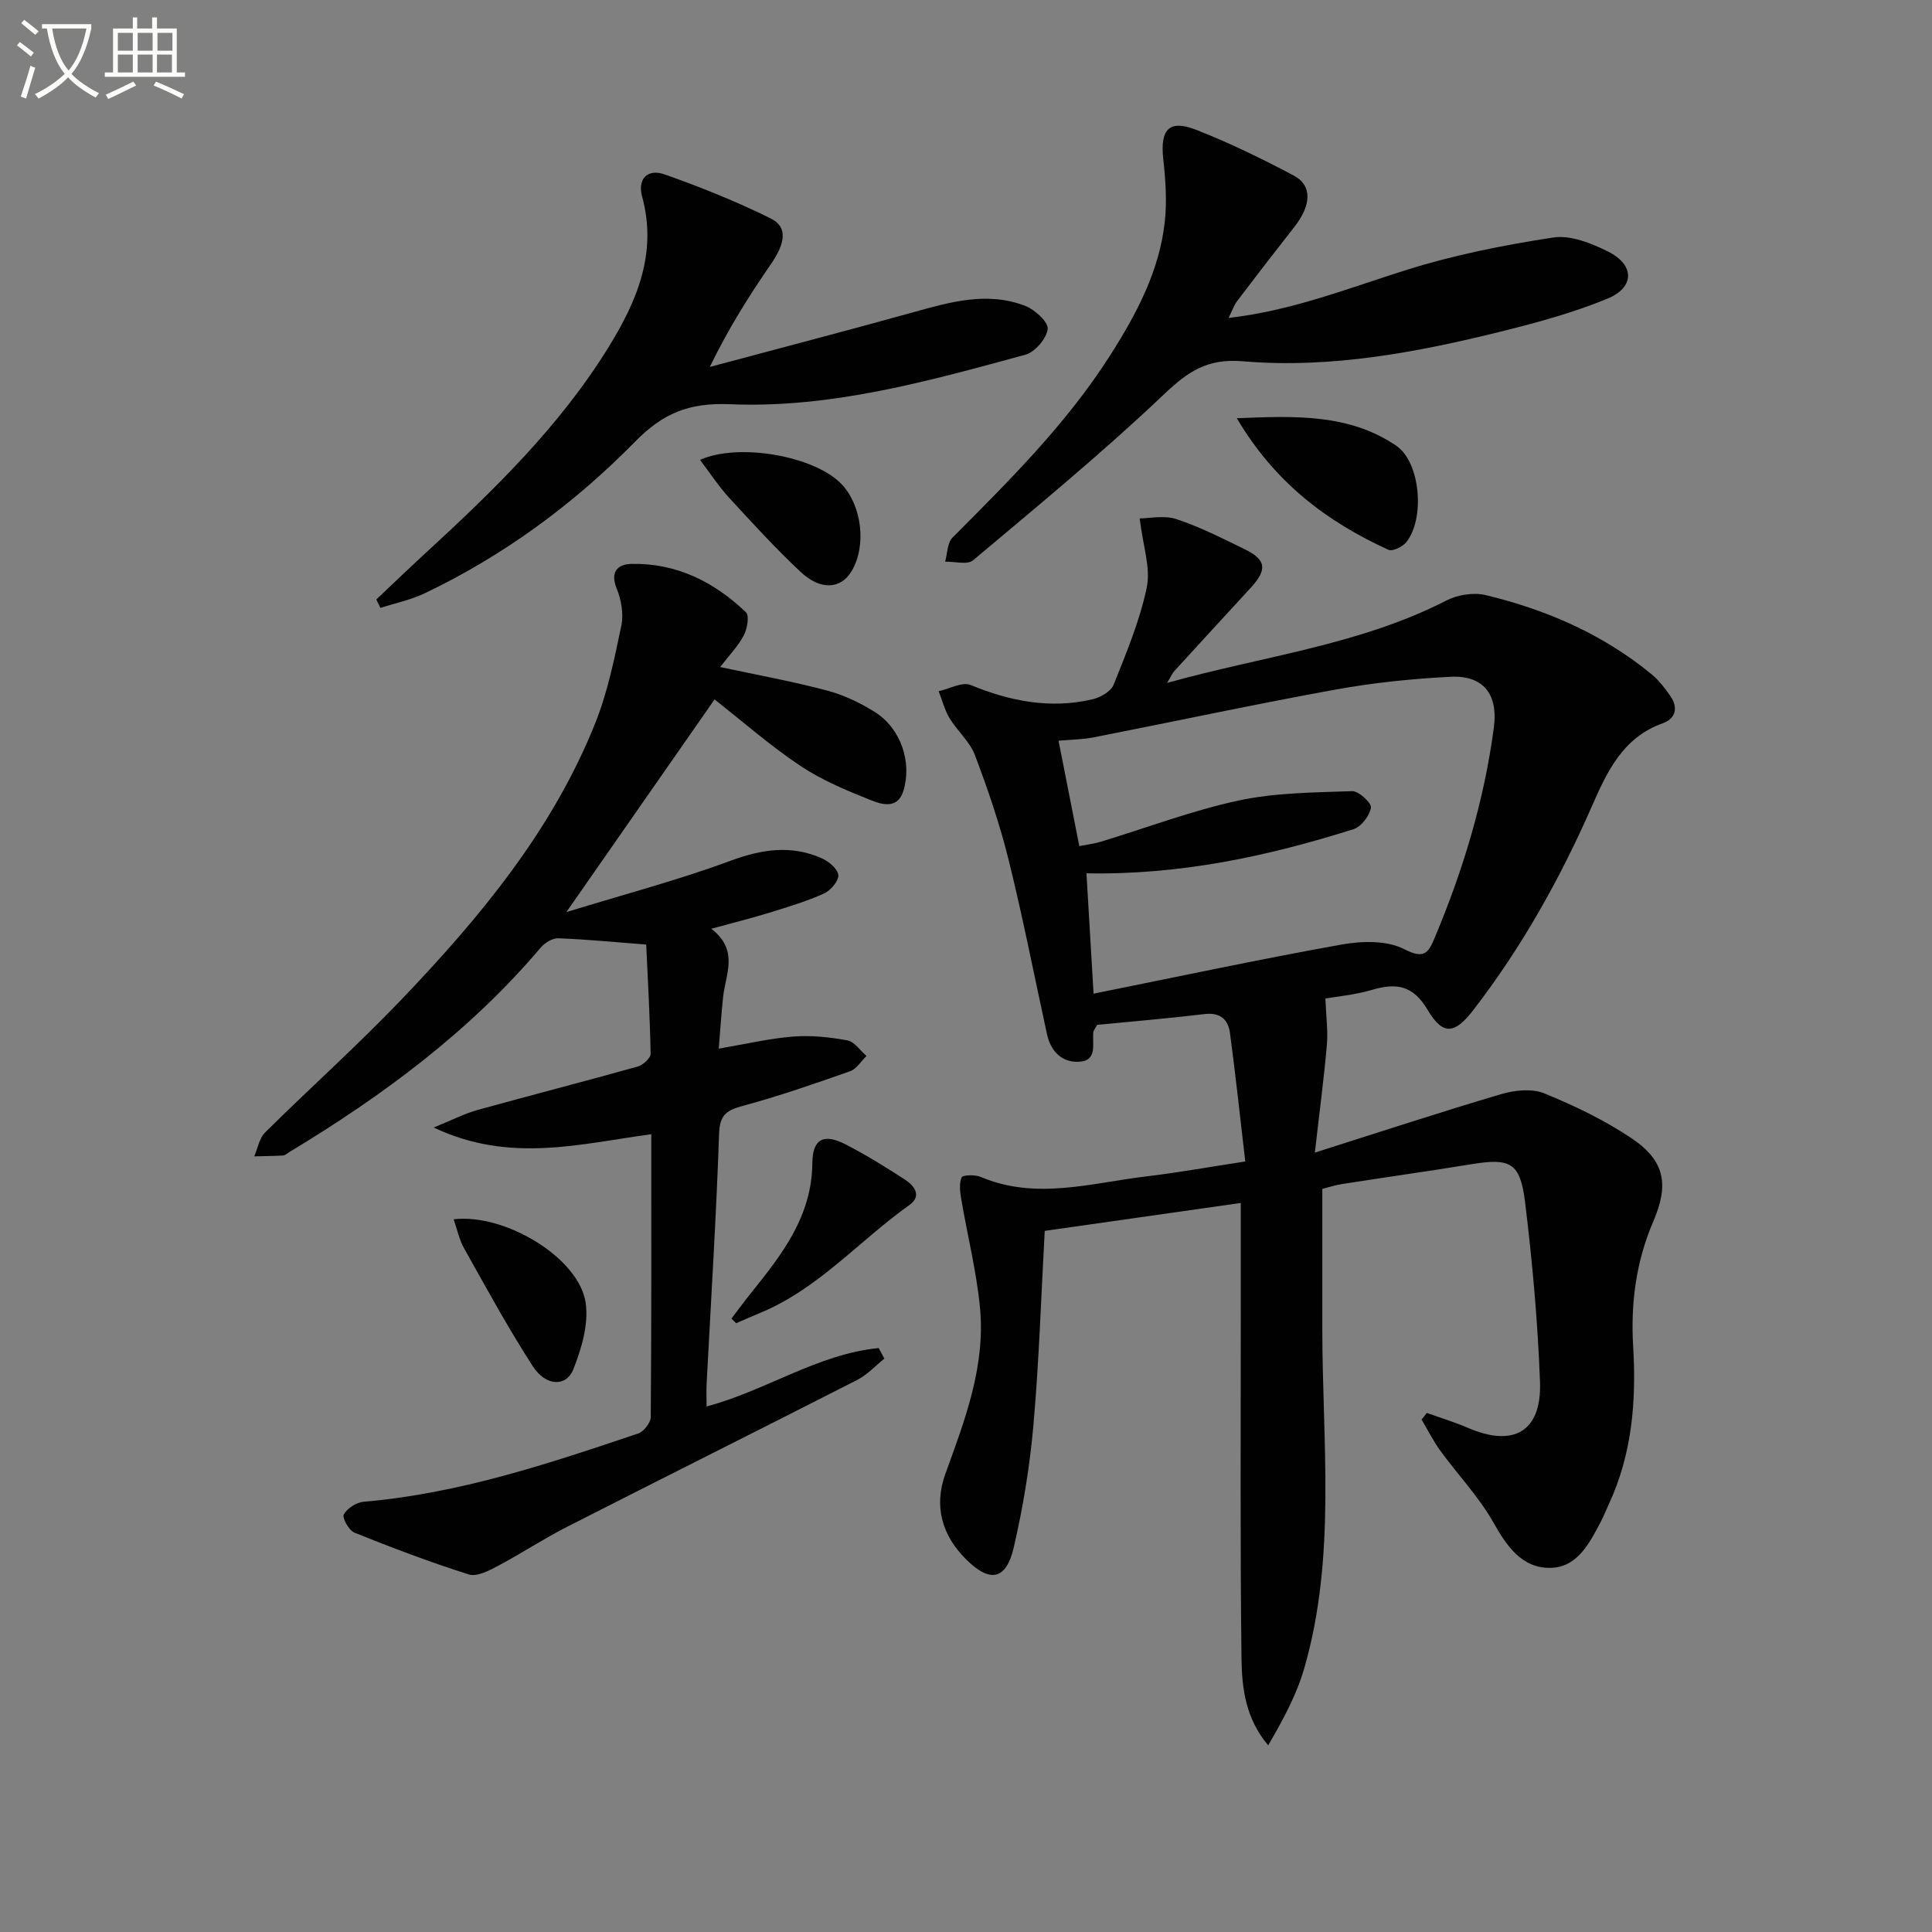 <svg enable-background="new 0 0 400 400" viewBox="0 0 400 400" xmlns="http://www.w3.org/2000/svg"><rect x="0" y="0" width="400" height="400" fill="#808080" stroke="none"/><path d="m6.4 11.7c-1-.8-1.9-1.6-2.9-2.3l.6-.7c.9.7 1.9 1.4 2.9 2.2zm-2.1 8.3c.7-2.1 1.4-4.2 2-6.4.2.1.6.3 1 .4-.7 2.3-1.3 4.4-1.9 6.4zm3-12.8c-1.1-.9-2.1-1.7-2.9-2.4l.6-.7c1 .8 2 1.5 3 2.4zm1.4-1.3v-.9h10.2v.9c-.9 4.2-2.3 7.3-4.1 9.4 1.3 1.4 3.2 2.7 5.7 4-.2.2-.4.5-.7.9-2.5-1.4-4.4-2.7-5.7-4.2-1.4 1.5-3.5 3-6.1 4.4 0 0 0 0-.1-.1-.3-.4-.5-.7-.7-.8 2.7-1.3 4.7-2.8 6.2-4.2-1.8-2.2-3-5.3-3.7-9.4zm9.2 0h-7.1c.6 3.8 1.7 6.7 3.4 8.7 1.7-2 2.9-4.8 3.7-8.7z" fill="#fbfcfa"/><path d="m31.6 3.6h.9v2.3h4.1v9.1h1.7v.9h-16.6v-.9h1.7v-9.1h4.1v-2.3h.9v2.3h3.1v-2.3zm-4 13.3.6.8c-1.9.9-3.8 1.9-5.8 2.8-.2-.3-.3-.6-.5-.9 2-.9 3.9-1.8 5.7-2.7zm-3.2-10.1v3.7h3.1v-3.7zm0 4.5v3.7h3.1v-3.7zm4.1-4.5v3.7h3.1v-3.7zm0 4.5v3.7h3.1v-3.7zm9.1 9.1c-2.1-1.1-4.1-2-5.8-2.7l.5-.8c2.2.9 4.1 1.8 5.8 2.6zm-1.9-13.6h-3.1v3.7h3.1zm-3.2 4.5v3.7h3.1v-3.7z" fill="#fbfcfa"/><g fill="#010101"><path d="m235.96 107.33c2 0 5.06-.69 7.61.15 4.86 1.6 9.49 3.98 14.12 6.23 4.49 2.18 4.73 4.21 1.24 8.01-5.28 5.74-10.56 11.48-15.82 17.24-.41.45-.65 1.06-1.47 2.43 19.9-5.57 39.84-7.83 57.83-17.07 2.32-1.19 5.63-1.71 8.13-1.11 12.56 3.02 24.26 8.09 34.34 16.39 1.51 1.24 2.76 2.87 3.88 4.49 1.66 2.38 1.15 4.69-1.55 5.65-8.31 2.94-11.59 10.12-14.73 17.28-6.58 15-14.53 29.17-24.54 42.15-3.8 4.92-6.25 5.27-9.4-.05-3.01-5.1-6.45-5.68-11.5-4.19-3.6 1.06-7.41 1.4-9.69 1.8.14 3.68.56 6.69.3 9.65-.6 6.9-1.52 13.78-2.48 22.25 13.79-4.37 26.14-8.43 38.6-12.11 2.78-.82 6.35-1.19 8.9-.15 6.26 2.56 12.47 5.54 18.07 9.3 6.94 4.66 7.78 9.6 4.48 17.26-3.56 8.26-4.69 16.96-4.15 25.86.67 11.26-.21 22.24-5.04 32.63-.56 1.21-1.05 2.45-1.66 3.63-2.35 4.5-4.9 9.53-10.54 9.56-5.82.03-8.9-4.45-11.7-9.4-2.99-5.3-7.32-9.83-10.94-14.79-1.49-2.04-2.63-4.33-3.92-6.51.36-.46.72-.92 1.08-1.38 2.83 1.02 5.72 1.89 8.48 3.08 9.5 4.11 15.33.78 14.95-9.52-.46-12.42-1.58-24.85-3.09-37.2-1.01-8.26-3.09-9.18-11.26-7.83-8.83 1.45-17.7 2.68-26.55 4.07-1.59.25-3.14.76-4.17 1.02v28.82c-.01 23.56 2.95 47.31-3.75 70.47-1.6 5.54-4.44 10.73-7.46 15.91-4.68-5.55-5.45-11.86-5.52-17.95-.3-24.27-.14-48.55-.15-72.82 0-6.97 0-13.95 0-21.52-13.71 1.95-27.09 3.86-40.59 5.78-.75 13.59-1.17 26.88-2.33 40.1-.75 8.57-2.15 17.14-4.1 25.51-1.55 6.64-4.88 7.32-9.8 2.45-4.98-4.93-6.81-10.97-4.33-17.79 4.04-11.12 8.31-22.26 7.16-34.34-.72-7.53-2.6-14.95-3.87-22.43-.26-1.51-.49-3.26.06-4.57.22-.52 2.77-.61 3.93-.11 11.48 4.87 22.91 1.25 34.33-.1 6.4-.76 12.76-1.91 20.47-3.09-1.05-8.97-1.99-17.81-3.17-26.61-.37-2.75-1.99-4.29-5.22-3.91-7.55.9-15.13 1.54-22.29 2.24-.49.93-.75 1.2-.78 1.49-.26 2.47.95 6.01-3.08 6.15-3.54.12-5.76-2.25-6.52-5.75-2.62-12-4.97-24.07-7.92-35.99-1.82-7.38-4.3-14.63-6.99-21.75-1.06-2.8-3.65-5-5.25-7.64-1.03-1.7-1.52-3.72-2.26-5.59 2.23-.49 4.88-2 6.61-1.29 8.2 3.37 16.49 5 25.21 2.97 1.65-.38 3.84-1.62 4.4-3.01 2.64-6.61 5.43-13.27 6.87-20.18.83-4-.78-8.51-1.47-14.27zm-9.55 98.4c17.28-3.48 34.29-7.12 51.4-10.18 4.18-.75 9.33-.87 12.89.95 4.24 2.18 5.03.78 6.39-2.46 5.86-13.98 10.21-28.37 12.2-43.44.9-6.82-2.13-10.84-9.01-10.48-7.93.41-15.9 1.22-23.71 2.64-16.76 3.04-33.42 6.62-50.13 9.9-2.36.46-4.8.47-7.28.7 1.47 7.43 2.86 14.49 4.3 21.82 1.83-.36 3.14-.51 4.39-.89 9.51-2.89 18.86-6.45 28.54-8.54 7.65-1.65 15.68-1.67 23.56-1.95 1.35-.05 4.05 2.47 3.89 3.42-.29 1.68-2.01 3.95-3.62 4.46-17.77 5.6-35.85 9.5-55.28 9.13.49 8.22.97 16.41 1.47 24.92z"/><path d="m148.81 217.11c5.59-.95 10.47-2.11 15.4-2.5 3.71-.29 7.56.11 11.24.79 1.46.27 2.64 2.11 3.95 3.23-1.13 1.09-2.08 2.7-3.42 3.17-7.34 2.58-14.72 5.14-22.22 7.17-3.35.91-4.75 1.86-4.88 5.74-.59 17.27-1.68 34.52-2.58 51.78-.08 1.48-.01 2.96-.01 4.7 12.25-3.24 23-10.86 35.64-12.09.39.73.78 1.46 1.17 2.19-1.87 1.49-3.55 3.35-5.63 4.41-20.01 10.21-40.11 20.24-60.12 30.44-4.88 2.49-9.47 5.53-14.31 8.09-1.83.97-4.32 2.27-5.98 1.74-8.01-2.53-15.88-5.52-23.68-8.65-1.14-.46-2.59-3.1-2.2-3.78.72-1.27 2.62-2.5 4.12-2.62 19.71-1.68 38.29-7.88 56.84-14.14 1.15-.39 2.58-2.22 2.59-3.4.16-19.3.11-38.61.11-58.55-14.79 1.99-29.33 6.07-45.05-1.39 3.87-1.57 6.39-2.88 9.08-3.63 11.03-3.06 22.12-5.9 33.15-8.99 1.1-.31 2.7-1.75 2.68-2.65-.13-7.59-.57-15.17-.91-22.61-6.63-.51-12.4-1.08-18.18-1.3-1.21-.05-2.81.92-3.65 1.92-14.72 17.37-32.71 30.67-52.05 42.34-.43.26-.85.69-1.3.71-1.99.12-3.98.13-5.97.18.72-1.67 1.04-3.74 2.23-4.93 9.34-9.25 19.17-18.04 28.25-27.54 16.27-17.02 31.28-35.08 40.14-57.27 2.56-6.42 3.96-13.35 5.38-20.15.5-2.41-.01-5.34-.96-7.67-1.45-3.56.3-5.05 3.08-5.1 9.29-.19 17.11 3.72 23.68 10.02.75.72.26 3.46-.47 4.82-1.21 2.27-3.09 4.19-4.87 6.51 7.73 1.66 15 2.98 22.13 4.87 3.48.92 6.89 2.55 9.95 4.48 5.33 3.37 7.68 10.36 5.86 16.28-1.16 3.8-4.39 2.87-6.63 1.98-5.06-2.02-10.22-4.15-14.72-7.16-6.32-4.22-12.07-9.29-17.75-13.74-9.99 14.34-19.94 28.61-30.68 44.03 11.93-3.67 23.13-6.61 33.94-10.61 6.45-2.39 12.48-3.32 18.77-.61 1.5.64 3.39 2.16 3.59 3.49.17 1.16-1.54 3.23-2.9 3.85-3.59 1.63-7.41 2.78-11.19 3.95-3.76 1.16-7.58 2.11-12.2 3.38 5.84 4.5 2.89 9.49 2.43 14.24-.36 3.44-.59 6.87-.89 10.58z"/><path d="m254.38 65.82c13.11-1.49 24.81-6.16 36.8-9.93 9.88-3.11 20.16-5.15 30.41-6.72 3.57-.54 7.87 1.18 11.32 2.9 5.56 2.77 5.58 7.42-.12 9.77-6.85 2.82-14.09 4.82-21.3 6.62-17.77 4.44-35.81 7.89-54.16 6.34-7.41-.63-11.39 2.14-16.37 6.87-12.64 12-26.14 23.11-39.49 34.33-1.18.99-3.82.24-5.79.29.48-1.69.44-3.89 1.52-4.98 11.75-11.8 23.58-23.52 32.6-37.67 5.48-8.6 10.28-17.55 11.37-27.87.45-4.22.14-8.59-.33-12.83-.68-6.11 1.19-8.27 6.77-6.08 6.93 2.71 13.67 6 20.25 9.49 3.87 2.05 3.65 6.14.12 10.64-4 5.09-7.96 10.22-11.87 15.38-.66.89-1.02 2-1.73 3.45z"/><path d="m77.91 124.11c3.35-3.15 6.66-6.35 10.04-9.46 14.12-12.98 27.89-26.31 38.05-42.78 5.87-9.51 10.13-19.49 6.95-31.15-1.04-3.8 1.23-5.82 4.63-4.62 7.48 2.64 14.9 5.62 22 9.13 3.56 1.76 3.01 5.15.04 9.44-4.6 6.67-8.91 13.54-12.66 21.3 14.01-3.75 28.04-7.41 42.01-11.29 7.74-2.15 15.47-4.41 23.36-1.32 1.97.77 4.76 3.35 4.58 4.77-.24 1.98-2.63 4.77-4.62 5.31-20.03 5.46-40.23 11.13-61.14 10.25-8.55-.36-13.92 1.9-19.68 7.77-12.65 12.89-27.16 23.55-43.55 31.38-2.88 1.37-6.1 2.03-9.16 3.02-.28-.57-.57-1.16-.85-1.75z"/><path d="m256.07 86.59c12.28-.51 23.31-.9 33.02 5.7 5 3.4 5.98 15.11 2.06 19.97-.77.95-2.84 1.96-3.69 1.57-12.68-5.79-23.47-13.84-31.39-27.24z"/><path d="m144.93 95.21c8.04-3.6 23.72-.79 29.27 4.99 4.27 4.45 5.25 12.83 2.1 18.07-2.22 3.7-6.39 4.03-10.56.12-5.19-4.86-10.01-10.14-14.82-15.38-2.18-2.39-3.97-5.14-5.99-7.8z"/><path d="m151.43 273c1.37-1.79 2.7-3.6 4.11-5.36 6.37-7.93 12.55-15.81 12.65-26.85.04-5.07 2.42-6.16 6.89-3.85 4.25 2.19 8.34 4.71 12.34 7.33 1.89 1.24 3.5 3.34.86 5.22-10.38 7.36-18.85 17.38-30.95 22.35-1.65.68-3.27 1.41-4.91 2.12-.33-.32-.66-.64-.99-.96z"/><path d="m93.92 252.44c10.65-1.26 26 8 27.34 17.32.63 4.41-.86 9.47-2.57 13.77-1.46 3.65-5.68 3.49-8.35-.62-5.12-7.9-9.62-16.21-14.24-24.43-1.03-1.83-1.46-3.99-2.18-6.04z"/></g></svg>